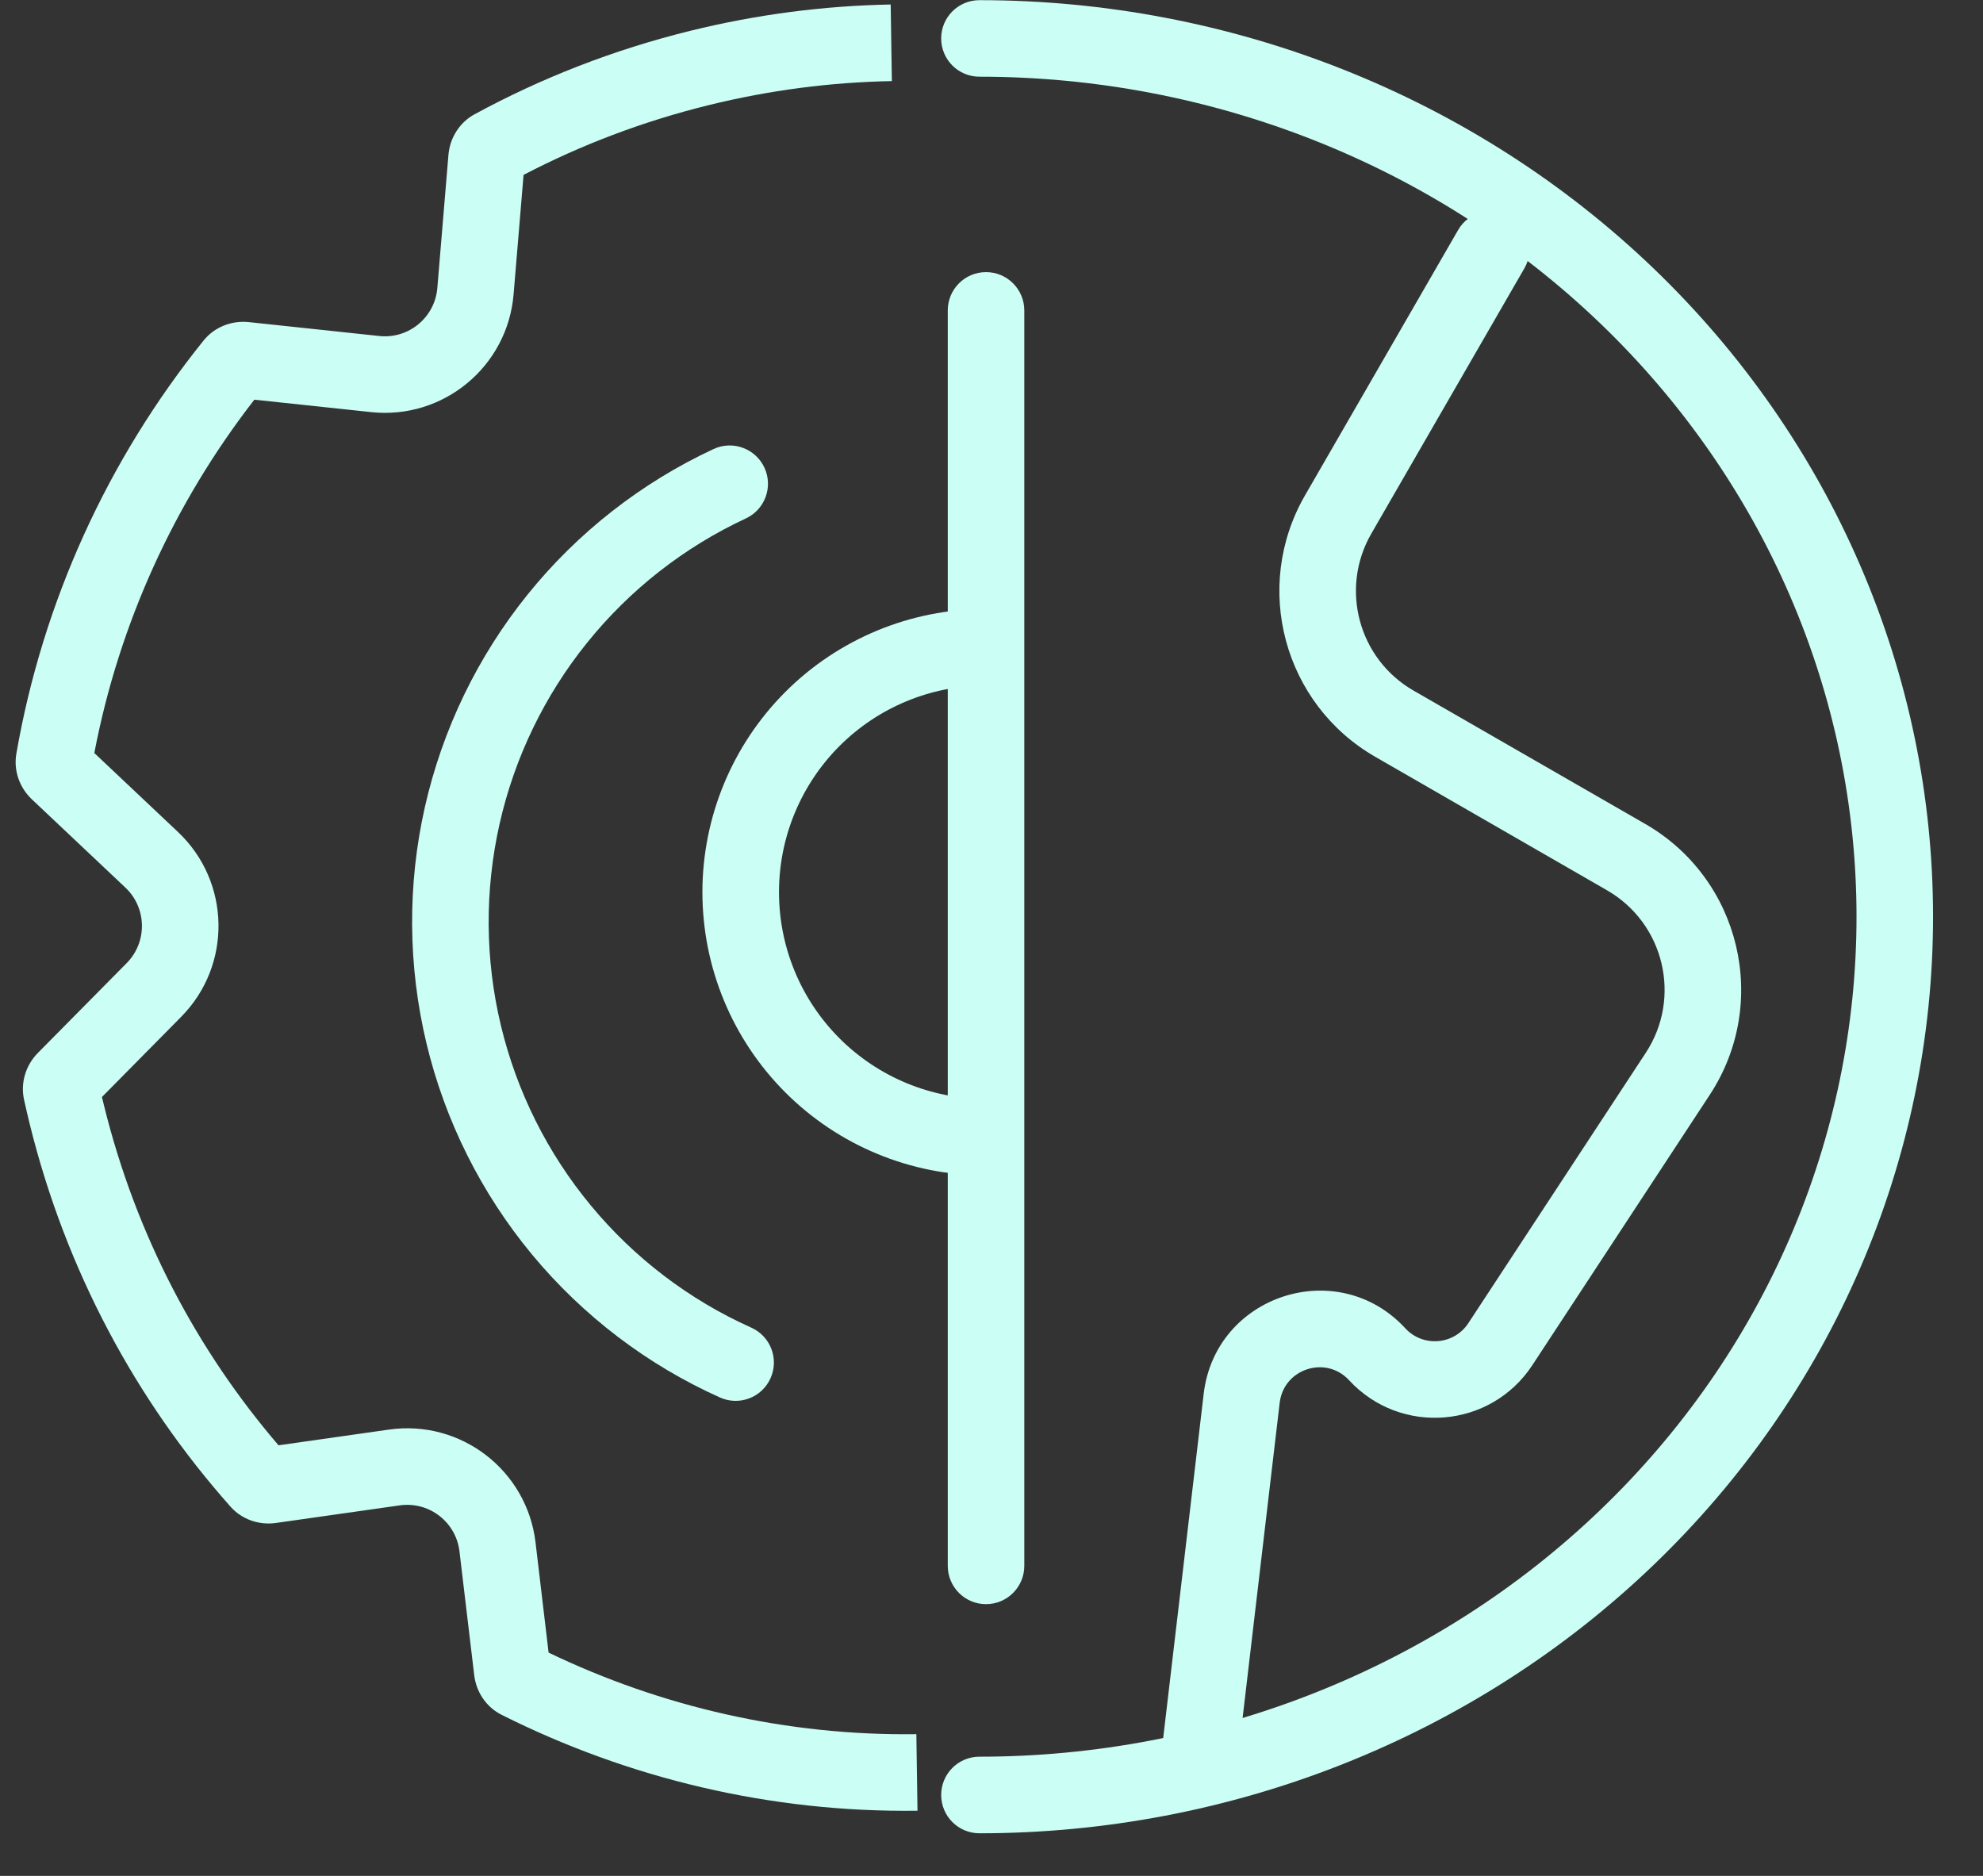 <svg width="37" height="35" viewBox="0 0 37 35" fill="none" xmlns="http://www.w3.org/2000/svg">
<rect x="0" y="0" width="37" height="35" fill="#333333" stroke="none"/>
<path fill-rule="evenodd" clip-rule="evenodd" d="M14.263 8.725C14.429 9.082 14.274 9.507 13.916 9.673C12.765 10.209 11.753 11.001 10.956 11.99C10.159 12.978 9.6 14.136 9.321 15.374C9.042 16.613 9.05 17.899 9.346 19.133C9.642 20.368 10.217 21.518 11.027 22.495C11.837 23.473 12.86 24.252 14.018 24.771C14.378 24.933 14.539 25.355 14.377 25.715C14.216 26.075 13.793 26.236 13.433 26.074C12.076 25.465 10.877 24.552 9.927 23.407C8.978 22.261 8.304 20.913 7.957 19.466C7.611 18.019 7.6 16.512 7.927 15.06C8.255 13.609 8.91 12.252 9.844 11.093C10.778 9.935 11.965 9.006 13.314 8.378C13.671 8.212 14.096 8.367 14.263 8.725Z" fill="#CBFEF5"/>
<path fill-rule="evenodd" clip-rule="evenodd" d="M16.619 0.084C15.382 0.107 14.128 0.267 12.875 0.576C11.441 0.93 10.095 1.458 8.855 2.132C8.573 2.285 8.393 2.574 8.367 2.893L8.16 5.373C8.114 5.923 7.625 6.328 7.076 6.269L4.644 6.01C4.322 5.976 4.002 6.101 3.799 6.353C2.013 8.57 0.798 11.224 0.305 14.063C0.251 14.378 0.364 14.697 0.597 14.916L2.34 16.561C2.741 16.94 2.752 17.575 2.365 17.968L0.708 19.644C0.481 19.873 0.38 20.2 0.448 20.515C0.481 20.666 0.517 20.818 0.554 20.97C1.232 23.715 2.546 26.135 4.301 28.111C4.513 28.35 4.833 28.46 5.149 28.415L7.458 28.087C8.005 28.009 8.508 28.396 8.573 28.945L8.848 31.253C8.885 31.57 9.074 31.852 9.36 31.995C11.727 33.183 14.381 33.821 17.119 33.784L17.098 32.356C14.685 32.388 12.343 31.847 10.236 30.834L9.992 28.776C9.832 27.432 8.597 26.482 7.257 26.673L5.197 26.966C3.678 25.195 2.539 23.052 1.941 20.628C1.928 20.575 1.915 20.521 1.902 20.468L3.381 18.971C4.332 18.008 4.305 16.451 3.32 15.522L1.76 14.05C2.221 11.637 3.254 9.377 4.746 7.457L6.924 7.689C8.27 7.833 9.471 6.841 9.583 5.491L9.769 3.263C10.838 2.706 11.992 2.265 13.217 1.963C14.364 1.68 15.51 1.534 16.641 1.513L16.619 0.084Z" fill="#CBFEF5"/>
<path fill-rule="evenodd" clip-rule="evenodd" d="M34.709 10.55C35.606 12.627 36.068 14.854 36.068 17.104C36.068 19.354 35.606 21.581 34.709 23.658C33.813 25.735 32.499 27.62 30.846 29.206C29.192 30.793 27.231 32.05 25.074 32.907C22.918 33.764 20.607 34.205 18.275 34.205C17.88 34.205 17.561 33.885 17.561 33.49C17.561 33.096 17.88 32.776 18.275 32.776C20.428 32.776 22.559 32.369 24.547 31.579C26.535 30.789 28.339 29.632 29.857 28.175C31.375 26.719 32.578 24.991 33.398 23.092C34.218 21.192 34.64 19.158 34.64 17.104C34.64 15.05 34.218 13.015 33.398 11.116C32.578 9.217 31.375 7.489 29.857 6.032C28.339 4.575 26.535 3.418 24.547 2.628C22.559 1.838 20.428 1.431 18.275 1.431C17.88 1.431 17.561 1.112 17.561 0.717C17.561 0.323 17.88 0.003 18.275 0.003C20.607 0.003 22.918 0.444 25.074 1.301C27.231 2.158 29.192 3.415 30.846 5.001C32.499 6.588 33.813 8.473 34.709 10.55Z" fill="#CBFEF5"/>
<path fill-rule="evenodd" clip-rule="evenodd" d="M18.398 5.077C18.792 5.077 19.112 5.397 19.112 5.792V29.215C19.112 29.61 18.792 29.93 18.398 29.93C18.003 29.93 17.684 29.61 17.684 29.215V5.792C17.684 5.397 18.003 5.077 18.398 5.077Z" fill="#CBFEF5"/>
<path fill-rule="evenodd" clip-rule="evenodd" d="M14.654 20.383C13.663 19.392 13.106 18.048 13.106 16.646C13.106 15.245 13.663 13.901 14.654 12.909C15.645 11.919 16.989 11.362 18.391 11.362V12.79C17.368 12.79 16.387 13.196 15.664 13.919C14.941 14.643 14.535 15.624 14.535 16.646C14.535 17.669 14.941 18.65 15.664 19.373C16.387 20.096 17.368 20.503 18.391 20.503V21.931C16.989 21.931 15.645 21.374 14.654 20.383Z" fill="#CBFEF5"/>
<path fill-rule="evenodd" clip-rule="evenodd" d="M28.181 4.03C28.523 4.227 28.64 4.664 28.443 5.006L25.587 9.956C24.995 10.982 25.348 12.293 26.373 12.884L30.698 15.373C32.478 16.398 33.029 18.71 31.902 20.427L28.592 25.47C27.815 26.654 26.133 26.793 25.172 25.752C24.738 25.282 23.952 25.537 23.877 26.173L23.106 32.727C23.06 33.118 22.705 33.399 22.313 33.353C21.922 33.306 21.642 32.952 21.688 32.56L22.459 26.006C22.676 24.159 24.96 23.417 26.221 24.783C26.552 25.142 27.131 25.094 27.398 24.686L30.708 19.643C31.384 18.613 31.053 17.226 29.985 16.611L25.661 14.121C23.951 13.137 23.363 10.952 24.35 9.242L27.206 4.292C27.403 3.95 27.84 3.833 28.181 4.03Z" fill="#CBFEF5"/>
</svg>
